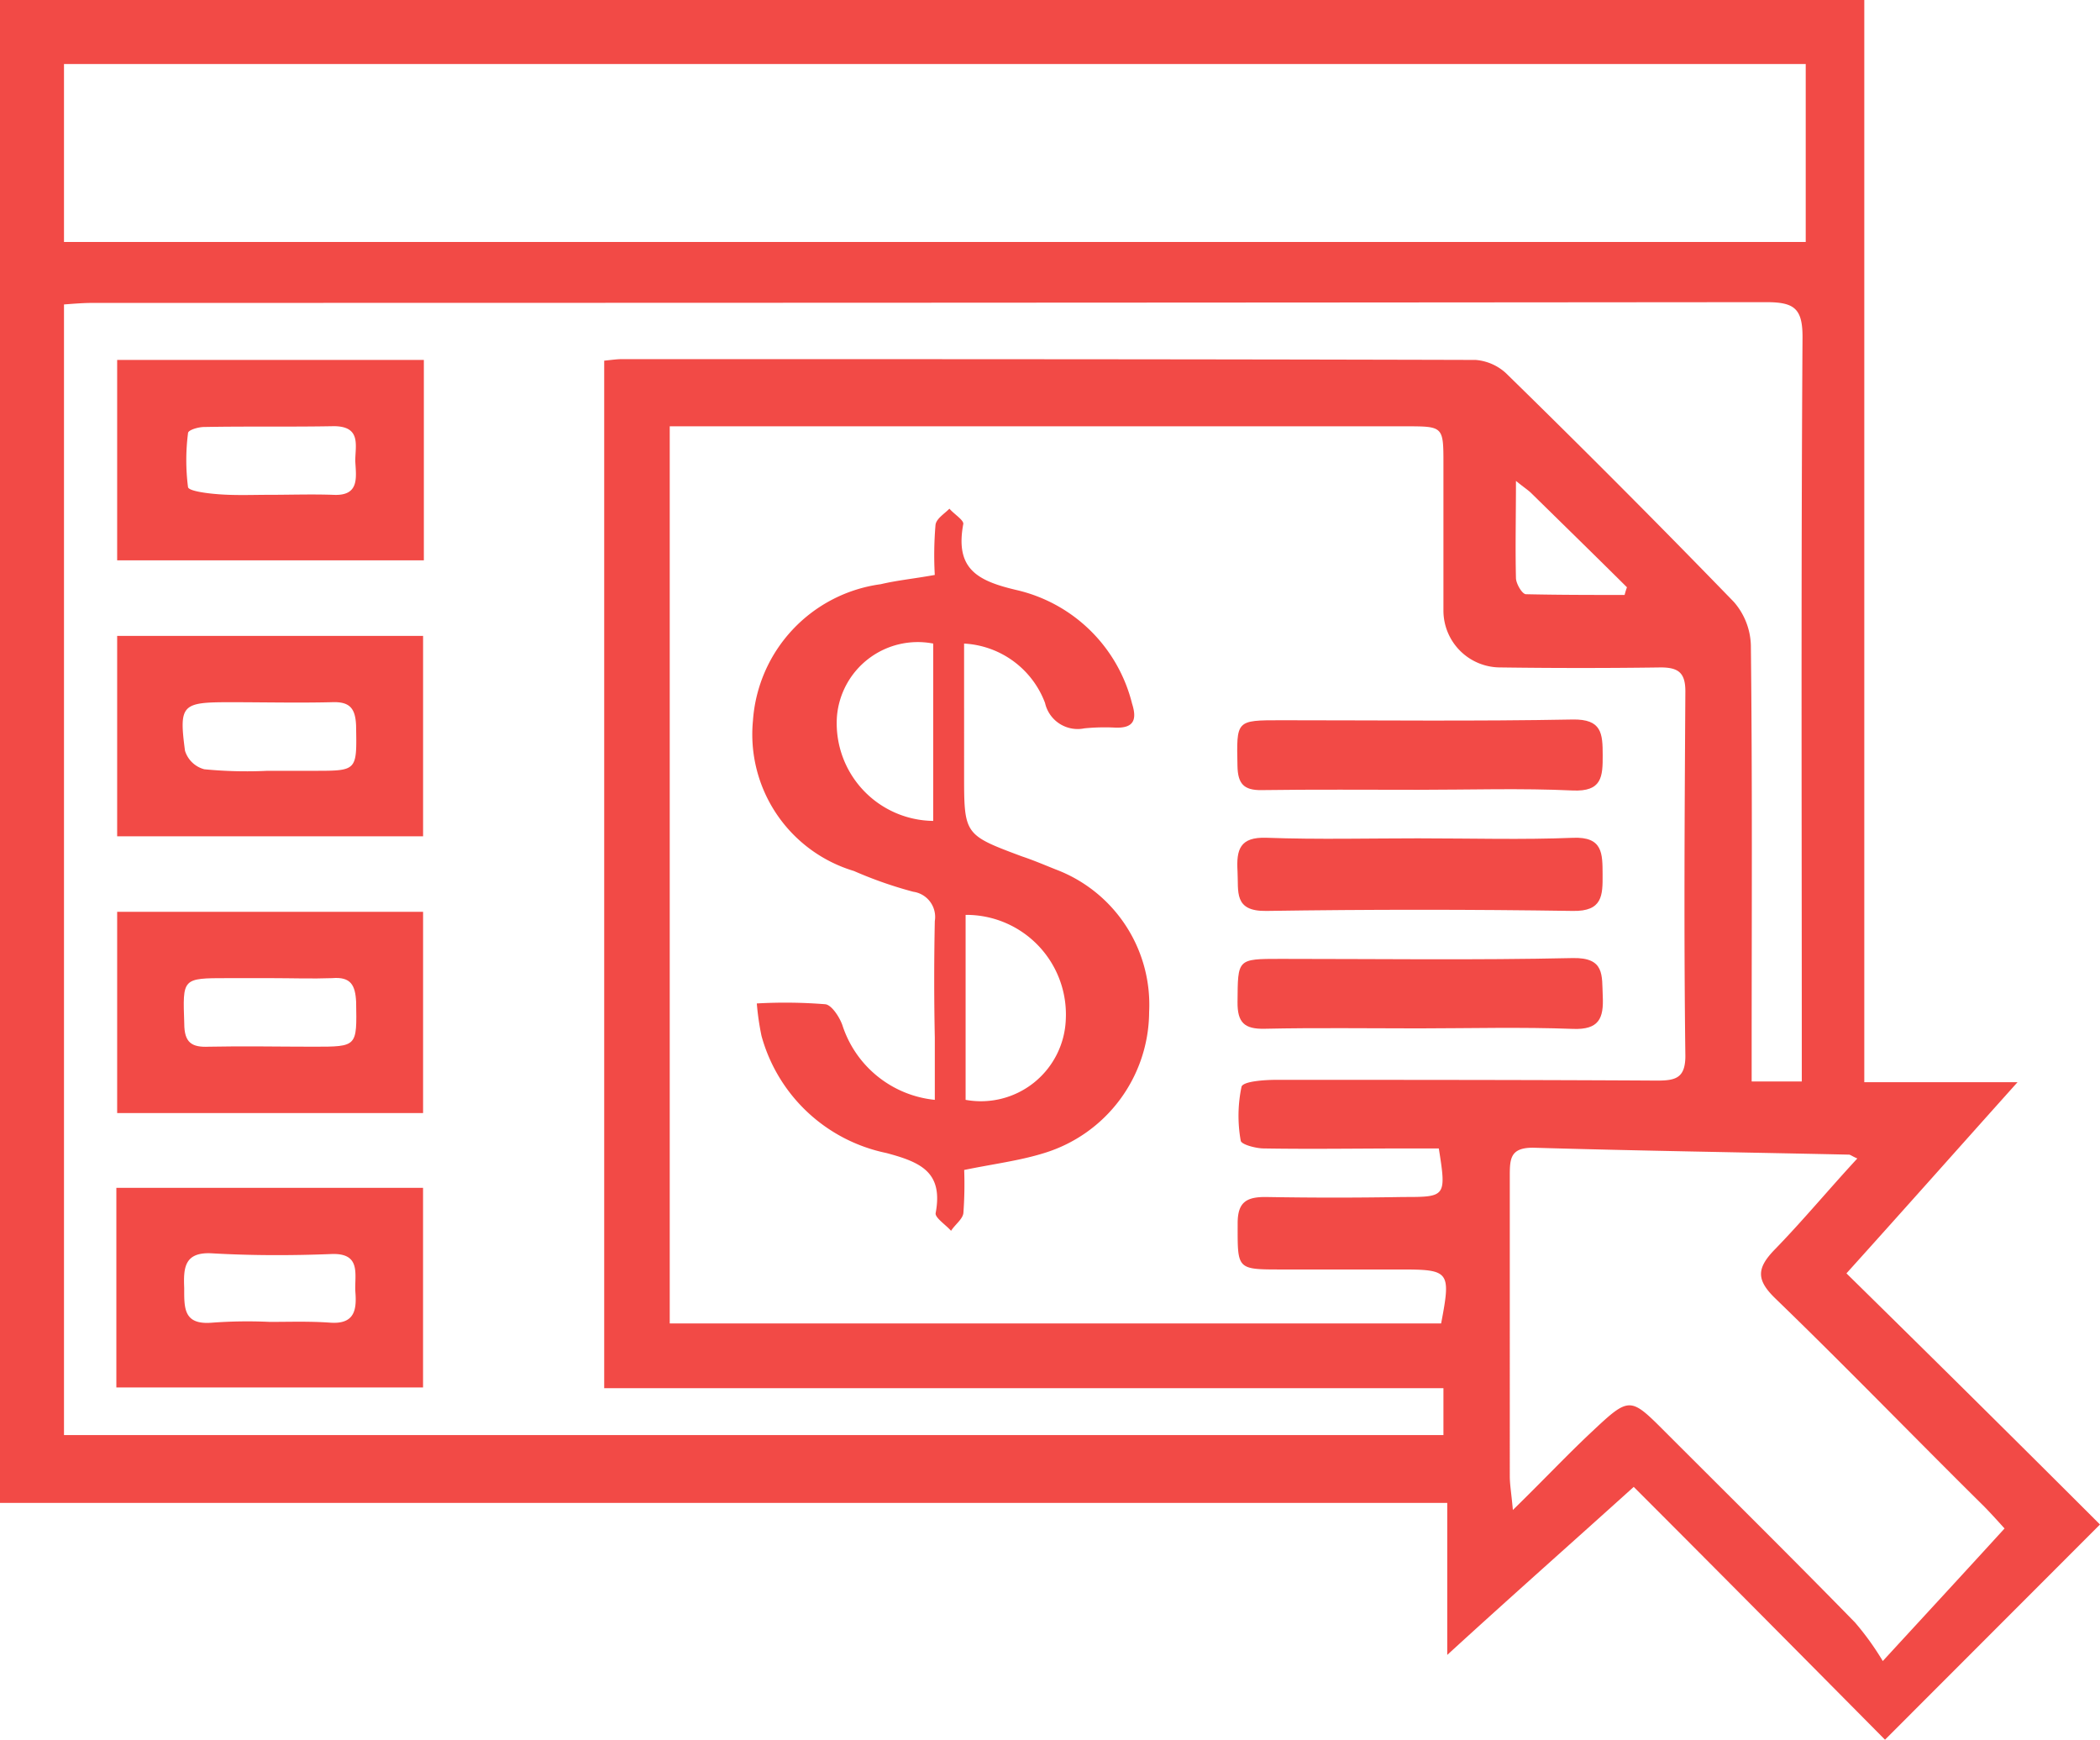 <svg xmlns="http://www.w3.org/2000/svg" width="68.13" height="56.429" viewBox="0 0 68.13 56.429"><defs><style>.a{fill:#f24a46;}</style></defs><g transform="translate(-6.917 -9.851)"><path class="a" d="M66.821,51.154c1.851-2.052,3.625-4.052,5.55-6.2H67.4V9.851H6.917V58.6H53.87V63.53c2.076-1.9,4-3.6,6.05-5.45,2.8,2.8,5.526,5.55,8.152,8.2L75.047,59.3Q71.033,55.29,66.821,51.154ZM8.993,11.927H65.5V17.7H8.993ZM53.746,56.4H8.993V19.726c.325-.024.624-.05.949-.05q27.153,0,54.279-.024c.9,0,1.175.2,1.175,1.125-.05,7.7-.024,15.426-.024,23.127v1.025H63.746V43.854c0-4.351.024-8.726-.026-13.077a2.234,2.234,0,0,0-.55-1.4q-3.637-3.751-7.4-7.426a1.648,1.648,0,0,0-.975-.425C45.57,21.5,36.32,21.5,27.093,21.5c-.15,0-.325.024-.574.05V54.879H53.746ZM59.7,28.9a2.387,2.387,0,0,0-.076.249c-1.051,0-2.126,0-3.2-.024-.126,0-.325-.351-.325-.526-.024-1,0-1.974,0-3.149.275.223.4.3.5.4C57.621,26.853,58.671,27.878,59.7,28.9ZM47.17,46.853c.026.126.5.249.75.249,1.551.026,3.127,0,4.676,0h1c.251,1.575.225,1.575-1.149,1.575-1.5.026-2.975.026-4.477,0-.624,0-.9.175-.9.851,0,1.5-.05,1.5,1.426,1.5h3.849c1.6,0,1.651.05,1.326,1.751H28.645v-29.1H52.52c1.226,0,1.226,0,1.226,1.226v4.75A1.845,1.845,0,0,0,55.595,31.5c1.751.024,3.476.024,5.2,0,.576,0,.8.175.8.774-.024,3.926-.05,7.877,0,11.827,0,.726-.325.8-.923.8-4.126-.024-8.226-.024-12.351-.024-.4,0-1.075.05-1.125.223A4.571,4.571,0,0,0,47.17,46.853ZM68,63.729a9.039,9.039,0,0,0-.9-1.25c-2.026-2.074-4.076-4.1-6.126-6.15-1.175-1.175-1.175-1.2-2.425-.026-.8.75-1.575,1.575-2.55,2.526-.05-.55-.1-.826-.1-1.1V47.978c0-.55.024-.9.75-.9,3.4.1,6.826.15,10.25.225.052,0,.1.05.275.124-.925,1-1.775,2.026-2.7,2.975-.574.6-.574.975.05,1.575,2.275,2.2,4.477,4.477,6.726,6.7.225.225.451.477.7.752C70.7,60.8,69.471,62.13,68,63.729Z" transform="translate(0 0)"></path><path class="a" d="M29,29.827c-.375-.15-.726-.3-1.1-.425-1.874-.7-1.874-.7-1.874-2.676V22.5a2.974,2.974,0,0,1,2.626,1.926,1.084,1.084,0,0,0,1.274.824,6.689,6.689,0,0,1,1-.024c.576.024.726-.225.55-.776a5.025,5.025,0,0,0-3.7-3.675c-1.3-.3-2.05-.676-1.777-2.15.026-.126-.3-.325-.449-.5-.175.175-.425.325-.451.524a11.524,11.524,0,0,0-.024,1.625c-.7.126-1.226.175-1.751.3A4.8,4.8,0,0,0,19.176,25a4.625,4.625,0,0,0,3.274,4.876,13.382,13.382,0,0,0,1.926.674.825.825,0,0,1,.7.951c-.026,1.274-.026,2.525,0,3.775V37.3a3.521,3.521,0,0,1-3-2.427c-.1-.275-.351-.65-.55-.674a16.365,16.365,0,0,0-2.225-.026,8.624,8.624,0,0,0,.152,1.051,5.314,5.314,0,0,0,4.05,3.8c1.125.3,1.849.624,1.6,1.95-.024.15.325.375.5.574.126-.2.375-.375.4-.574a12.842,12.842,0,0,0,.026-1.4c.975-.2,1.8-.3,2.6-.55a4.809,4.809,0,0,0,3.4-4.576A4.686,4.686,0,0,0,29,29.827Zm-3.976-1.575A3.168,3.168,0,0,1,21.9,24.876,2.631,2.631,0,0,1,25.025,22.5ZM26.075,37.3v-6a3.231,3.231,0,0,1,3.25,3.4A2.756,2.756,0,0,1,26.075,37.3Z" transform="translate(12.169 8.226)"></path><path class="a" d="M33.013,23.5c1.641,0,3.286.048,4.925-.018.973-.04.957.514.961,1.19s0,1.2-.965,1.182q-4.971-.075-9.942,0c-1.073.018-.9-.632-.937-1.284-.04-.7.068-1.121.943-1.089,1.669.06,3.342.018,5.015.018Z" transform="translate(20.011 13.544)"></path><path class="a" d="M32.925,23.834c-1.7,0-3.394-.014-5.091.01-.578.008-.768-.209-.78-.782-.03-1.484-.054-1.484,1.406-1.484,3.155,0,6.311.036,9.466-.024.955-.018.975.461.977,1.155s-.018,1.192-.977,1.147C36.263,23.779,34.592,23.834,32.925,23.834Z" transform="translate(20.01 11.635)"></path><path class="a" d="M32.93,27.717c-1.669,0-3.336-.024-5,.012-.654.014-.883-.2-.877-.867.012-1.4-.022-1.4,1.4-1.4,3.157,0,6.313.044,9.468-.026,1.057-.024.949.562.981,1.236.034.716-.118,1.095-.971,1.061C36.266,27.671,34.6,27.715,32.93,27.717Z" transform="translate(20.013 15.491)"></path><path class="a" d="M8.823,20.195v6.5h9.925v-6.5Zm6.4,4.375H13.7a14.074,14.074,0,0,1-2.05-.05.894.894,0,0,1-.626-.6c-.2-1.5-.1-1.575,1.45-1.575,1.1,0,2.2.026,3.3,0,.576-.026.776.175.8.75C16.6,24.57,16.624,24.57,15.224,24.57Z" transform="translate(1.895 10.283)"></path><path class="a" d="M8.823,24.683V31.21h9.925V24.683ZM15.2,29.058c-1.125,0-2.275-.024-3.4,0-.55.026-.8-.124-.8-.75-.05-1.474-.076-1.474,1.4-1.474h1.426c.648,0,1.324.024,1.974,0,.6-.05.75.223.776.774C16.6,29.058,16.624,29.058,15.2,29.058Z" transform="translate(1.895 14.744)"></path><path class="a" d="M8.823,15.706v6.5h9.95v-6.5Zm7,4.375c-.7-.024-1.376,0-2.076,0-.55,0-1.125.026-1.7-.024-.325-.026-.9-.1-.925-.225a6.86,6.86,0,0,1,0-1.751c0-.1.325-.2.526-.2,1.4-.026,2.8,0,4.2-.026.9,0,.7.626.7,1.127C16.574,19.507,16.7,20.131,15.824,20.081Z" transform="translate(1.895 5.82)"></path><path class="a" d="M8.81,29.172v6.475h9.95V29.172Zm6.951,4.375c-.676-.05-1.326-.026-1.976-.026a15.48,15.48,0,0,0-1.874.026c-.925.076-.9-.475-.9-1.125-.026-.65,0-1.175.9-1.125,1.276.074,2.574.074,3.851.024,1-.05.776.65.8,1.2C16.611,33.1,16.561,33.6,15.761,33.547Z" transform="translate(1.882 19.207)"></path></g></svg>